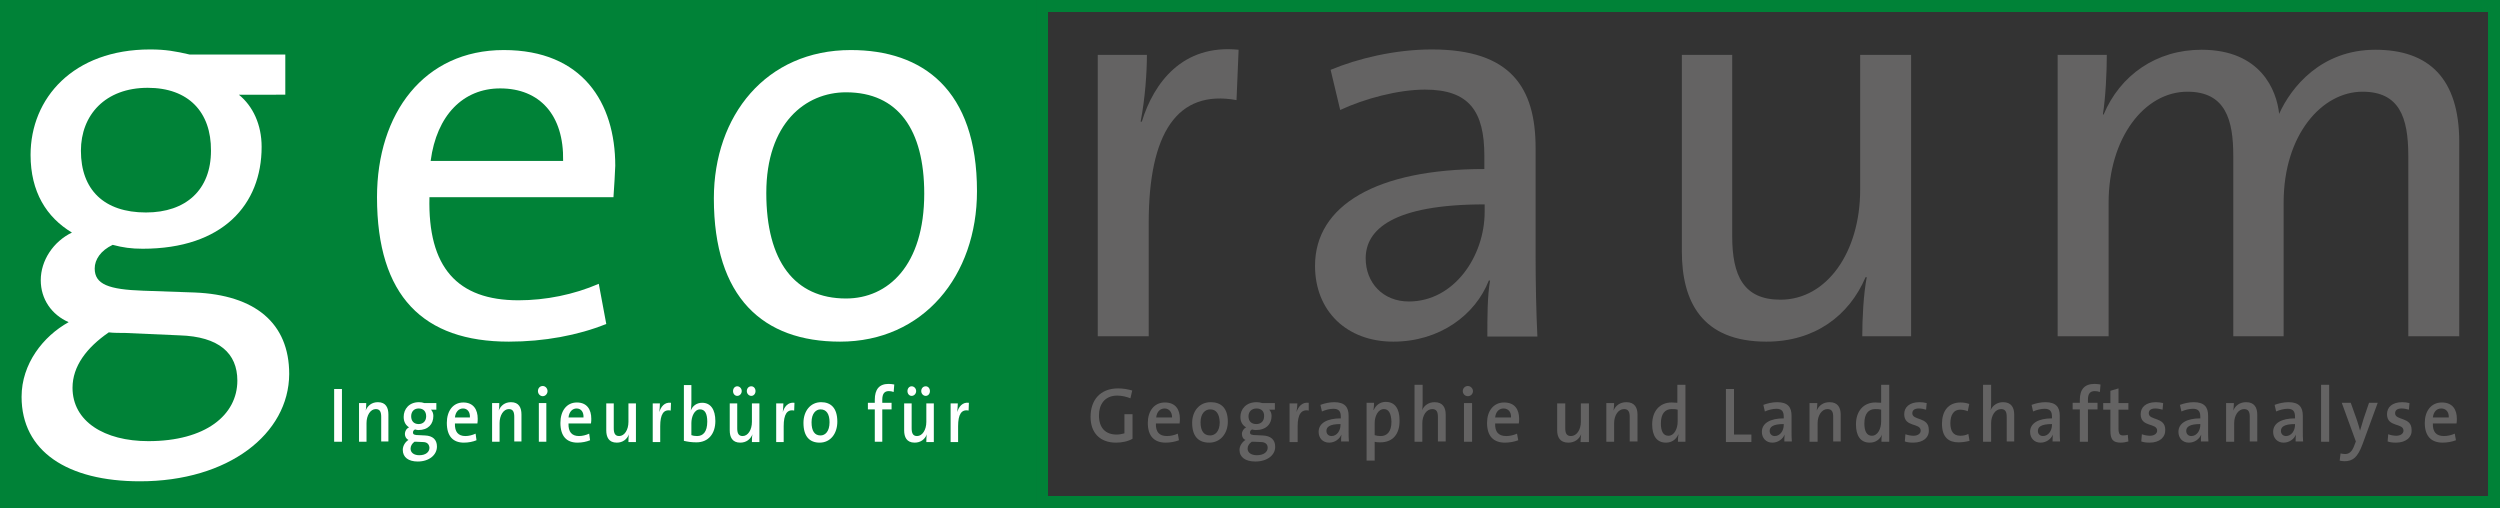 <?xml version="1.0" encoding="UTF-8"?>
<!-- Generator: Adobe Illustrator 22.0.1, SVG Export Plug-In . SVG Version: 6.00 Build 0)  -->
<svg xmlns="http://www.w3.org/2000/svg" xmlns:xlink="http://www.w3.org/1999/xlink" version="1.1" id="Ebene_1" x="0px" y="0px" viewBox="0 0 834.2 169.5" style="enable-background:new 0 0 834.2 169.5;" xml:space="preserve">
<rect x="0" y="0" width="834.2" height="169.5" fill="#333333" stroke="none"/>
<style type="text/css">
	.st0{fill:#008237;}
	.st1{fill:#FFFFFF;}
	.st2{fill:#646363;}
</style>
<rect x="-0.4" y="-0.4" class="st0" width="346.1" height="169.9"></rect>
<path class="st1" d="M46.7,160.6c-24.2,0-39.5-10-39.5-28.2c0-11,7.2-20.2,15.7-24.9c-5.7-2.5-9.3-7.7-9.3-14  c0-6.6,4.2-12.9,10.4-15.9c-8.5-5.1-13.8-13.6-13.8-25.9c0-18.9,14.2-35.2,39.9-35.2c5.1,0,8.5,0.6,13.2,1.7h31.9v13.4H79.7  c4.7,3.8,7.6,10,7.6,17.4c0,19.3-13,34-39.7,34c-3.8,0-6.6-0.4-10-1.3c-4,1.9-6,4.9-6,7.9c0,5.3,4.7,7,16.1,7.4l17.2,0.6  c20.2,0.8,31.6,10.2,31.6,27.2C96.4,144.8,76.2,160.6,46.7,160.6z M59.9,111.9l-18.1-0.8c-1.7,0-4,0-5.5-0.2  c-7.4,5.1-12.1,11.3-12.1,18.5c0,11.2,10.6,17.8,25.3,17.8c19.1,0,29.7-8.7,29.7-20.2C79.2,117.9,73.1,112.3,59.9,111.9z M49.3,29.3  c-14.2,0-22.3,9.1-22.3,21c0,13,7.7,20.6,21.7,20.6c13.4,0,21.7-7.6,21.7-20.6C70.5,37.4,62.9,29.3,49.3,29.3z"></path>
<path class="st1" d="M204.7,65.8h-61.4c-0.6,23.4,9.3,34.4,29.7,34.4c9.1,0,18.5-1.9,26.8-5.5l2.5,13.4c-9.4,3.8-20.8,5.9-32.5,5.9  c-28.5,0-44-15.1-44-48.2c0-28,15.7-49.1,42.3-49.1c26.3,0,37.2,17.6,37.2,38.6C205.2,57.5,205,62,204.7,65.8z M166.9,29.5  c-12.3,0-21.2,8.9-23.2,24.2h44.2C188.2,38.4,180.1,29.5,166.9,29.5z"></path>
<path class="st1" d="M280.3,114c-25.7,0-42.1-14.7-42.1-47.8c0-27.6,17.4-49.5,45.7-49.5c24,0,42.1,13.2,42.1,47.1  C326,92,308.1,114,280.3,114z M282.3,30.8c-13.6,0-26.6,10.4-26.6,33.6c0,22.7,9.4,35.2,26.6,35.2c14,0,26.1-11,26.1-35  C308.4,43.3,299.7,30.8,282.3,30.8z"></path>
<path class="st2" d="M412.6,33.4c-19.8-3.6-29.3,11-29.3,41v37.8h-17V18.3h16.4c0,5.9-0.6,14.6-2.1,22.3h0.4c4-13,13.6-25.9,32.3-24  L412.6,33.4z"></path>
<path class="st2" d="M496.3,112.3c0-6.6,0-13.4,0.9-18.7h-0.4c-4.5,11.5-16.4,20.4-31.9,20.4c-15.5,0-26.1-10.2-26.1-25.3  c0-20.2,20.6-32.3,56.5-32.3V52c0-14.9-5.1-22.1-19.8-22.1c-8.9,0-20.2,3-28.3,6.8l-3.2-13.4c9.1-3.8,21.5-6.8,33.8-6.8  c26.3,0,34.6,12.7,34.6,32.9v35.9c0,8.9,0.2,18.9,0.6,27H496.3z M495.4,68.2c-30.8,0-39.7,8.5-39.7,18c0,8.1,5.7,14.4,14.4,14.4  c15.1,0,25.3-15.1,25.3-29.9V68.2z"></path>
<path class="st2" d="M621.4,112.3c0-5.7,0.4-14.2,1.5-19.8h-0.4c-5.5,12.9-17,21.5-33.1,21.5c-21.5,0-28.2-13.4-28.2-30.1V18.3h16.8  v60.5c0,13.2,3.8,21.2,16.1,21.2c15.5,0,26.6-15.9,26.6-36.7v-45h17v93.9H621.4z"></path>
<path class="st2" d="M803.6,112.3V52c0-12.9-3-21.4-15.3-21.4c-13.4,0-26.3,14.2-26.3,37v44.6h-16.8V52c0-11.9-2.5-21.4-15.3-21.4  c-14.4,0-26.3,15.5-26.3,37v44.6h-17V18.3h16.4c0,5.7-0.4,14.2-1.3,19.8l0.2,0.2c5.5-13.2,17.6-21.7,32.7-21.7  c19.8,0,25.1,13.6,25.9,21.4c4-8.9,14-21.4,32.1-21.4c17.8,0,28,9.5,28,30.8v64.8H803.6z"></path>
<path class="st1" d="M111.5,147.4v-17.6h2.6v17.6H111.5z"></path>
<path class="st1" d="M127.2,147.4v-8.3c0-1.6-0.4-2.6-1.8-2.6c-1.8,0-3.1,2.1-3.1,4.7v6.2h-2.5v-12.9h2.4c0,0.7,0,1.8-0.2,2.5h0  c0.7-1.7,2.1-2.8,4.1-2.8c2.7,0,3.5,1.9,3.5,4.1v9H127.2z"></path>
<path class="st1" d="M139.4,154c-3.1,0-5-1.4-5-3.9c0-1.4,0.9-2.7,1.9-3.3c-0.7-0.3-1.2-1.1-1.2-2c0-0.9,0.5-1.8,1.4-2.2  c-1.1-0.7-1.8-1.8-1.8-3.5c0-2.6,1.8-4.9,5.1-4.9c0.7,0,1.2,0.1,1.8,0.3h4v2.2h-1.8c0.5,0.5,0.8,1.2,0.8,2.1c0,2.7-1.7,4.7-5,4.7  c-0.4,0-0.7-0.1-1.1-0.2c-0.5,0.2-0.7,0.6-0.7,1c0,0.7,0.5,0.9,2,0.9l2,0.1c2.6,0.1,4,1.4,4,3.7C145.8,151.8,143.2,154,139.4,154z   M141.1,147.5l-2.2-0.1c-0.2,0-0.5,0-0.6,0c-0.8,0.6-1.3,1.4-1.3,2.3c0,1.4,1.2,2.2,2.9,2.2c2.2,0,3.4-1.1,3.4-2.5  C143.2,148.3,142.6,147.5,141.1,147.5z M139.7,136.3c-1.6,0-2.5,1.1-2.5,2.6c0,1.6,0.9,2.6,2.5,2.6c1.5,0,2.5-1,2.5-2.6  C142.2,137.3,141.3,136.3,139.7,136.3z"></path>
<path class="st1" d="M159.3,141.3h-7.5c-0.1,2.8,1.1,4.2,3.5,4.2c1.1,0,2.3-0.3,3.4-0.8l0.3,2.2c-1.2,0.5-2.7,0.8-4.2,0.8  c-3.6,0-5.7-2.1-5.7-6.6c0-3.9,2-6.8,5.5-6.8c3.4,0,4.8,2.4,4.8,5.4C159.4,140.1,159.4,140.8,159.3,141.3z M154.5,136.3  c-1.4,0-2.5,1.1-2.7,3h5C156.9,137.5,156,136.3,154.5,136.3z"></path>
<path class="st1" d="M171.6,147.4v-8.3c0-1.6-0.4-2.6-1.8-2.6c-1.8,0-3.1,2.1-3.1,4.7v6.2h-2.5v-12.9h2.4c0,0.7,0,1.8-0.2,2.5h0  c0.7-1.7,2.1-2.8,4.1-2.8c2.7,0,3.5,1.9,3.5,4.1v9H171.6z"></path>
<path class="st1" d="M181.1,132.2c-0.9,0-1.6-0.8-1.6-1.7c0-1,0.7-1.7,1.6-1.7c0.9,0,1.6,0.8,1.6,1.7  C182.7,131.4,182,132.2,181.1,132.2z M179.8,147.4v-12.9h2.5v12.9H179.8z"></path>
<path class="st1" d="M197.2,141.3h-7.5c-0.1,2.8,1.1,4.2,3.5,4.2c1.1,0,2.3-0.3,3.4-0.8l0.3,2.2c-1.2,0.5-2.7,0.8-4.2,0.8  c-3.6,0-5.7-2.1-5.7-6.6c0-3.9,2-6.8,5.5-6.8c3.4,0,4.8,2.4,4.8,5.4C197.3,140.1,197.3,140.8,197.2,141.3z M192.4,136.3  c-1.4,0-2.5,1.1-2.7,3h5C194.8,137.5,193.9,136.3,192.4,136.3z"></path>
<path class="st1" d="M209.7,147.4c0-0.7,0-1.8,0.2-2.5h0c-0.7,1.7-2.1,2.8-4.1,2.8c-2.7,0-3.5-1.9-3.5-4.1v-9h2.5v8.3  c0,1.6,0.4,2.6,1.8,2.6c1.8,0,3.1-2.1,3.1-4.7v-6.2h2.5v12.9H209.7z"></path>
<path class="st1" d="M223.8,137c-2.4-0.5-3.5,1.3-3.5,5.2v5.3h-2.5v-12.9h2.4c0,0.7-0.1,1.9-0.2,2.9h0c0.5-1.7,1.7-3.4,3.9-3.1  L223.8,137z"></path>
<path class="st1" d="M232.4,147.6c-1.7,0-2.9-0.2-4.2-0.5v-18.6h2.5v6c0,0.8-0.1,1.8-0.2,2.5h0c0.6-1.6,2-2.6,3.8-2.6  c2.8,0,4.4,2.2,4.4,6.1C238.7,144.8,236.3,147.6,232.4,147.6z M233.6,136.6c-1.9,0-2.9,2.4-2.9,4.6v4c0.5,0.2,1.1,0.3,1.9,0.3  c2,0,3.4-1.4,3.4-4.8C236,138,235.2,136.6,233.6,136.6z"></path>
<path class="st1" d="M250.9,147.4c0-0.7,0-1.8,0.2-2.5h0c-0.7,1.7-2.1,2.8-4.1,2.8c-2.7,0-3.5-1.9-3.5-4.1v-9h2.5v8.3  c0,1.6,0.4,2.6,1.8,2.6c1.8,0,3.1-2.1,3.1-4.7v-6.2h2.5v12.9H250.9z M246,132.1c-0.8,0-1.4-0.7-1.4-1.6c0-0.9,0.6-1.6,1.4-1.6  c0.8,0,1.5,0.7,1.5,1.6C247.5,131.4,246.8,132.1,246,132.1z M250.7,132.1c-0.8,0-1.5-0.7-1.5-1.6c0-0.9,0.6-1.6,1.5-1.6  c0.8,0,1.4,0.7,1.4,1.6C252.1,131.4,251.5,132.1,250.7,132.1z"></path>
<path class="st1" d="M265,137c-2.4-0.5-3.5,1.3-3.5,5.2v5.3H259v-12.9h2.4c0,0.7-0.1,1.9-0.2,2.9h0c0.5-1.7,1.7-3.4,3.9-3.1L265,137  z"></path>
<path class="st1" d="M273.5,147.7c-3.3,0-5.4-2-5.4-6.6c0-3.9,2.3-6.9,5.9-6.9c3.2,0,5.4,1.9,5.4,6.5  C279.4,144.7,277.1,147.7,273.5,147.7z M273.8,136.6c-1.5,0-3,1.3-3,4.3c0,2.9,1,4.4,3,4.4c1.6,0,3-1.4,3-4.4  C276.8,138.2,275.8,136.6,273.8,136.6z"></path>
<path class="st1" d="M298.2,130.8c-0.5-0.2-1.1-0.3-1.6-0.3c-1.5,0-2.2,0.9-2.2,2.9v1h3.1v2.2h-3.1v10.8h-2.5v-10.8h-2.3v-2.2h2.3  v-1c0-3.5,1.5-5.3,4.6-5.3c0.7,0,1.3,0.1,1.9,0.2L298.2,130.8z"></path>
<path class="st1" d="M309.1,147.4c0-0.7,0-1.8,0.2-2.5h0c-0.7,1.7-2.1,2.8-4.1,2.8c-2.7,0-3.5-1.9-3.5-4.1v-9h2.5v8.3  c0,1.6,0.4,2.6,1.8,2.6c1.8,0,3.1-2.1,3.1-4.7v-6.2h2.5v12.9H309.1z M304.2,132.1c-0.8,0-1.4-0.7-1.4-1.6c0-0.9,0.6-1.6,1.4-1.6  c0.8,0,1.5,0.7,1.5,1.6C305.7,131.4,305,132.1,304.2,132.1z M308.9,132.1c-0.8,0-1.5-0.7-1.5-1.6c0-0.9,0.6-1.6,1.5-1.6  c0.8,0,1.4,0.7,1.4,1.6C310.3,131.4,309.7,132.1,308.9,132.1z"></path>
<path class="st1" d="M323.2,137c-2.4-0.5-3.5,1.3-3.5,5.2v5.3h-2.5v-12.9h2.4c0,0.7-0.1,1.9-0.2,2.9h0c0.5-1.7,1.7-3.4,3.9-3.1  L323.2,137z"></path>
<path class="st2" d="M372.4,147.7c-5.4,0-8.5-3.3-8.5-8.6c0-5.6,3.2-9.5,9.2-9.5c1.7,0,3.3,0.3,4.7,0.7l-0.6,2.6  c-1.3-0.5-2.8-0.9-4.4-0.9c-4.3,0-6.1,3.1-6.1,6.6c0,4.1,2.1,6.4,5.9,6.4c1,0,1.8-0.2,2.6-0.4v-6.4h2.7v8.2  C376.4,147.3,374.3,147.7,372.4,147.7z"></path>
<path class="st2" d="M393.6,141.3h-7.9c-0.1,2.8,1.1,4.2,3.7,4.2c1.2,0,2.5-0.3,3.6-0.8l0.4,2.2c-1.3,0.5-2.9,0.8-4.4,0.8  c-3.8,0-6-2.1-6-6.6c0-3.9,2.1-6.8,5.7-6.8c3.6,0,5,2.4,5,5.4C393.7,140.1,393.7,140.8,393.6,141.3z M388.6,136.3  c-1.5,0-2.6,1.1-2.8,3h5.3C391.1,137.5,390.1,136.3,388.6,136.3z"></path>
<path class="st2" d="M403.5,147.7c-3.5,0-5.7-2-5.7-6.6c0-3.9,2.4-6.9,6.2-6.9c3.4,0,5.7,1.9,5.7,6.5  C409.7,144.7,407.2,147.7,403.5,147.7z M403.8,136.6c-1.6,0-3.2,1.3-3.2,4.3c0,2.9,1.1,4.4,3.2,4.4c1.7,0,3.2-1.4,3.2-4.4  C406.9,138.2,405.9,136.6,403.8,136.6z"></path>
<path class="st2" d="M418.9,154c-3.3,0-5.3-1.4-5.3-3.9c0-1.4,1-2.7,2-3.3c-0.8-0.3-1.2-1.1-1.2-2c0-0.9,0.6-1.8,1.4-2.2  c-1.2-0.7-1.9-1.8-1.9-3.5c0-2.6,1.9-4.9,5.4-4.9c0.7,0,1.2,0.1,1.9,0.3h4.2v2.2h-1.9c0.5,0.5,0.8,1.2,0.8,2.1  c0,2.7-1.8,4.7-5.3,4.7c-0.5,0-0.8-0.1-1.2-0.2c-0.5,0.2-0.7,0.6-0.7,1c0,0.7,0.6,0.9,2.1,0.9l2.1,0.1c2.7,0.1,4.2,1.4,4.2,3.7  C425.6,151.8,422.9,154,418.9,154z M420.7,147.5l-2.3-0.1c-0.2,0-0.5,0-0.7,0c-0.9,0.6-1.4,1.4-1.4,2.3c0,1.4,1.3,2.2,3.1,2.2  c2.3,0,3.6-1.1,3.6-2.5C423,148.3,422.3,147.5,420.7,147.5z M419.3,136.3c-1.7,0-2.7,1.1-2.7,2.6c0,1.6,0.9,2.6,2.6,2.6  c1.6,0,2.6-1,2.6-2.6C421.9,137.3,420.9,136.3,419.3,136.3z"></path>
<path class="st2" d="M436.7,137c-2.5-0.5-3.7,1.3-3.7,5.2v5.3h-2.7v-12.9h2.6c0,0.7-0.1,1.9-0.3,2.9h0c0.6-1.7,1.8-3.4,4.1-3.1  L436.7,137z"></path>
<path class="st2" d="M447.5,147.4c0-0.8,0-1.7,0.1-2.4l0,0c-0.6,1.5-2.2,2.7-4.1,2.7c-2.1,0-3.5-1.5-3.5-3.6c0-2.9,2.8-4.5,7.4-4.5  v-0.5c0-1.8-0.6-2.7-2.5-2.7c-1.2,0-2.7,0.4-3.8,0.9l-0.5-2.2c1.3-0.5,3-0.9,4.6-0.9c3.6,0,4.8,1.7,4.8,4.5v5.1c0,1.1,0,2.4,0.1,3.5  H447.5z M447.3,141.5c-3.7,0-4.7,1-4.7,2.3c0,1,0.7,1.7,1.7,1.7c1.8,0,3-1.8,3-3.7V141.5z"></path>
<path class="st2" d="M460.6,147.6c-0.7,0-1.2,0-1.9-0.2v6.3H456v-19.3h2.5c0,0.7-0.1,1.7-0.2,2.4h0.1c0.7-1.6,2.1-2.7,4-2.7  c3,0,4.6,2.2,4.6,6.1C467.1,144.9,464.7,147.6,460.6,147.6z M461.8,136.5c-2,0-3.1,2.4-3.1,4.7v4c0.6,0.2,1.2,0.3,2,0.3  c2.1,0,3.6-1.4,3.6-4.8C464.2,138,463.4,136.5,461.8,136.5z"></path>
<path class="st2" d="M479.8,147.4v-8.3c0-1.6-0.4-2.6-1.9-2.6c-1.9,0-3.3,2.1-3.3,4.7v6.2H472v-19h2.7v5.9c0,0.8,0,1.9-0.2,2.6l0,0  c0.7-1.6,2.2-2.7,4.2-2.7c2.8,0,3.7,1.9,3.7,4.1v9H479.8z"></path>
<path class="st2" d="M489.8,132.2c-1,0-1.7-0.8-1.7-1.7c0-1,0.8-1.7,1.7-1.7c0.9,0,1.7,0.8,1.7,1.7  C491.5,131.4,490.8,132.2,489.8,132.2z M488.5,147.4v-12.9h2.7v12.9H488.5z"></path>
<path class="st2" d="M506.8,141.3h-7.9c-0.1,2.8,1.1,4.2,3.7,4.2c1.2,0,2.5-0.3,3.6-0.8l0.4,2.2c-1.3,0.5-2.9,0.8-4.4,0.8  c-3.8,0-6-2.1-6-6.6c0-3.9,2.1-6.8,5.7-6.8c3.6,0,5,2.4,5,5.4C506.9,140.1,506.9,140.8,506.8,141.3z M501.7,136.3  c-1.5,0-2.6,1.1-2.8,3h5.3C504.3,137.5,503.3,136.3,501.7,136.3z"></path>
<path class="st2" d="M527.4,147.4c0-0.7,0.1-1.8,0.2-2.5h0c-0.7,1.7-2.2,2.8-4.3,2.8c-2.8,0-3.7-1.9-3.7-4.1v-9h2.7v8.3  c0,1.6,0.4,2.6,1.9,2.6c1.9,0,3.3-2.1,3.3-4.7v-6.2h2.7v12.9H527.4z"></path>
<path class="st2" d="M543.8,147.4v-8.3c0-1.6-0.4-2.6-1.9-2.6c-1.9,0-3.3,2.1-3.3,4.7v6.2H536v-12.9h2.6c0,0.7-0.1,1.8-0.2,2.5h0  c0.7-1.7,2.2-2.8,4.3-2.8c2.8,0,3.7,1.9,3.7,4.1v9H543.8z"></path>
<path class="st2" d="M559.9,147.4c0-0.7,0-1.7,0.2-2.4H560c-0.7,1.6-2.1,2.7-4.1,2.7c-3.1,0-4.6-2.3-4.6-6.1c0-4.4,2.5-7.3,6.5-7.3  c0.6,0,1.2,0.1,1.9,0.1v-6h2.7v19H559.9z M559.8,136.7c-0.7-0.2-1.3-0.2-2-0.2c-2.1,0-3.6,1.4-3.6,4.8c0,2.6,0.8,4.1,2.5,4.1  c2,0,3.1-2.4,3.1-4.7V136.7z"></path>
<path class="st2" d="M575.9,147.4v-17.6h2.7V145h5.8v2.5H575.9z"></path>
<path class="st2" d="M595.4,147.4c0-0.8,0-1.7,0.1-2.4l0,0c-0.6,1.5-2.2,2.7-4.1,2.7c-2.1,0-3.5-1.5-3.5-3.6c0-2.9,2.8-4.5,7.3-4.5  v-0.5c0-1.8-0.6-2.7-2.5-2.7c-1.2,0-2.7,0.4-3.8,0.9l-0.5-2.2c1.3-0.5,3-0.9,4.6-0.9c3.6,0,4.8,1.7,4.8,4.5v5.1c0,1.1,0,2.4,0.1,3.5  H595.4z M595.2,141.5c-3.7,0-4.7,1-4.7,2.3c0,1,0.7,1.7,1.7,1.7c1.8,0,3-1.8,3-3.7V141.5z"></path>
<path class="st2" d="M611.7,147.4v-8.3c0-1.6-0.4-2.6-1.9-2.6c-1.9,0-3.3,2.1-3.3,4.7v6.2h-2.7v-12.9h2.6c0,0.7-0.1,1.8-0.2,2.5h0  c0.7-1.7,2.2-2.8,4.3-2.8c2.8,0,3.7,1.9,3.7,4.1v9H611.7z"></path>
<path class="st2" d="M627.8,147.4c0-0.7,0-1.7,0.2-2.4H628c-0.7,1.6-2.1,2.7-4.1,2.7c-3.1,0-4.6-2.3-4.6-6.1c0-4.4,2.5-7.3,6.5-7.3  c0.6,0,1.2,0.1,1.9,0.1v-6h2.7v19H627.8z M627.7,136.7c-0.7-0.2-1.3-0.2-2-0.2c-2.1,0-3.6,1.4-3.6,4.8c0,2.6,0.8,4.1,2.5,4.1  c2,0,3.1-2.4,3.1-4.7V136.7z"></path>
<path class="st2" d="M638.4,147.7c-1,0-2-0.1-2.8-0.4l0.2-2.4c0.8,0.3,1.8,0.5,2.7,0.5c1.4,0,2.4-0.7,2.4-1.7c0-2.7-5.5-1-5.5-5.5  c0-2.3,1.7-4,5.1-4c0.8,0,1.6,0.1,2.4,0.3l-0.2,2.2c-0.7-0.2-1.6-0.4-2.4-0.4c-1.5,0-2.2,0.6-2.2,1.6c0,2.5,5.5,1.1,5.5,5.5  C643.8,145.9,641.8,147.7,638.4,147.7z"></path>
<path class="st2" d="M653.5,147.6c-3.2,0-5.5-1.6-5.5-6.2c0-4.1,2-7.1,6.2-7.1c1.1,0,2.1,0.2,2.9,0.5l-0.5,2.4  c-0.8-0.3-1.7-0.5-2.6-0.5c-2.1,0-3.2,1.8-3.2,4.5c0,2.4,0.8,4.2,3.3,4.2c1,0,1.9-0.2,2.7-0.6l0.4,2.3  C656.1,147.4,654.7,147.6,653.5,147.6z"></path>
<path class="st2" d="M669.6,147.4v-8.3c0-1.6-0.4-2.6-1.9-2.6c-1.9,0-3.3,2.1-3.3,4.7v6.2h-2.7v-19h2.7v5.9c0,0.8,0,1.9-0.2,2.6l0,0  c0.7-1.6,2.2-2.7,4.2-2.7c2.8,0,3.7,1.9,3.7,4.1v9H669.6z"></path>
<path class="st2" d="M684.9,147.4c0-0.8,0-1.7,0.1-2.4l0,0c-0.6,1.5-2.2,2.7-4.1,2.7c-2.1,0-3.5-1.5-3.5-3.6c0-2.9,2.8-4.5,7.3-4.5  v-0.5c0-1.8-0.6-2.7-2.5-2.7c-1.2,0-2.7,0.4-3.8,0.9l-0.5-2.2c1.3-0.5,3-0.9,4.6-0.9c3.6,0,4.8,1.7,4.8,4.5v5.1c0,1.1,0,2.4,0.1,3.5  H684.9z M684.7,141.5c-3.7,0-4.7,1-4.7,2.3c0,1,0.7,1.7,1.7,1.7c1.8,0,3-1.8,3-3.7V141.5z"></path>
<path class="st2" d="M700.7,130.8c-0.6-0.2-1.2-0.3-1.7-0.3c-1.6,0-2.3,0.9-2.3,2.9v1h3.2v2.2h-3.2v10.8h-2.7v-10.8h-2.4v-2.2h2.4  v-1c0-3.5,1.6-5.3,4.9-5.3c0.7,0,1.4,0.1,2,0.2L700.7,130.8z"></path>
<path class="st2" d="M707.7,147.7c-2.7,0-3.5-1.1-3.5-4v-7h-2.4v-2.2h2.4v-4.1l2.7-0.8v4.9h3.3v2.2h-3.3v6.2c0,1.9,0.4,2.4,1.6,2.4  c0.6,0,1.1-0.1,1.5-0.2l0.2,2.2C709.6,147.5,708.5,147.7,707.7,147.7z"></path>
<path class="st2" d="M717.3,147.7c-1,0-2-0.1-2.8-0.4l0.2-2.4c0.8,0.3,1.8,0.5,2.7,0.5c1.4,0,2.4-0.7,2.4-1.7c0-2.7-5.5-1-5.5-5.5  c0-2.3,1.7-4,5.1-4c0.8,0,1.6,0.1,2.4,0.3l-0.2,2.2c-0.7-0.2-1.6-0.4-2.4-0.4c-1.5,0-2.2,0.6-2.2,1.6c0,2.5,5.5,1.1,5.5,5.5  C722.6,145.9,720.6,147.7,717.3,147.7z"></path>
<path class="st2" d="M734.4,147.4c0-0.8,0-1.7,0.1-2.4l0,0c-0.6,1.5-2.2,2.7-4.1,2.7c-2.1,0-3.5-1.5-3.5-3.6c0-2.9,2.8-4.5,7.3-4.5  v-0.5c0-1.8-0.6-2.7-2.5-2.7c-1.2,0-2.7,0.4-3.8,0.9l-0.5-2.2c1.3-0.5,3-0.9,4.6-0.9c3.6,0,4.8,1.7,4.8,4.5v5.1c0,1.1,0,2.4,0.1,3.5  H734.4z M734.2,141.5c-3.7,0-4.7,1-4.7,2.3c0,1,0.7,1.7,1.7,1.7c1.8,0,3-1.8,3-3.7V141.5z"></path>
<path class="st2" d="M750.7,147.4v-8.3c0-1.6-0.4-2.6-1.9-2.6c-1.9,0-3.3,2.1-3.3,4.7v6.2h-2.7v-12.9h2.6c0,0.7-0.1,1.8-0.2,2.5h0  c0.7-1.7,2.2-2.8,4.3-2.8c2.8,0,3.7,1.9,3.7,4.1v9H750.7z"></path>
<path class="st2" d="M766,147.4c0-0.8,0-1.7,0.1-2.4l0,0c-0.6,1.5-2.2,2.7-4.1,2.7c-2.1,0-3.5-1.5-3.5-3.6c0-2.9,2.8-4.5,7.3-4.5  v-0.5c0-1.8-0.6-2.7-2.5-2.7c-1.2,0-2.7,0.4-3.8,0.9l-0.5-2.2c1.3-0.5,3-0.9,4.6-0.9c3.6,0,4.8,1.7,4.8,4.5v5.1c0,1.1,0,2.4,0.1,3.5  H766z M765.8,141.5c-3.7,0-4.7,1-4.7,2.3c0,1,0.7,1.7,1.7,1.7c1.8,0,3-1.8,3-3.7V141.5z"></path>
<path class="st2" d="M774.5,147.4v-19h2.7v19H774.5z"></path>
<path class="st2" d="M788.3,148.3c-1.6,4.3-3.2,5.6-6,5.6c-0.5,0-1.2-0.1-1.6-0.2l0.3-2.4c0.4,0.1,1,0.2,1.5,0.2  c1.2,0,2.3-0.6,3.1-2.9l0.5-1.3l-4.7-12.9h3l2.1,5.9c0.4,1.2,0.7,2.3,1,3.4h0c0.3-1,0.8-2.7,1.2-4l1.8-5.3h2.9L788.3,148.3z"></path>
<path class="st2" d="M799.5,147.7c-1,0-2-0.1-2.8-0.4l0.2-2.4c0.8,0.3,1.8,0.5,2.7,0.5c1.4,0,2.4-0.7,2.4-1.7c0-2.7-5.5-1-5.5-5.5  c0-2.3,1.7-4,5.1-4c0.8,0,1.6,0.1,2.4,0.3l-0.2,2.2c-0.7-0.2-1.6-0.4-2.4-0.4c-1.5,0-2.2,0.6-2.2,1.6c0,2.5,5.5,1.1,5.5,5.5  C804.9,145.9,802.8,147.7,799.5,147.7z"></path>
<path class="st2" d="M819.7,141.3h-7.9c-0.1,2.8,1.1,4.2,3.7,4.2c1.2,0,2.5-0.3,3.6-0.8l0.4,2.2c-1.3,0.5-2.9,0.8-4.4,0.8  c-3.8,0-6-2.1-6-6.6c0-3.9,2.1-6.8,5.7-6.8c3.6,0,5,2.4,5,5.4C819.8,140.1,819.8,140.8,819.7,141.3z M814.6,136.3  c-1.5,0-2.6,1.1-2.8,3h5.3C817.2,137.5,816.2,136.3,814.6,136.3z"></path>
<g>
	<path class="st0" d="M830.2,4v161.5H349.7V4H830.2 M834.2,0H345.7v169.5h488.5V0L834.2,0z"></path>
</g>
</svg>
